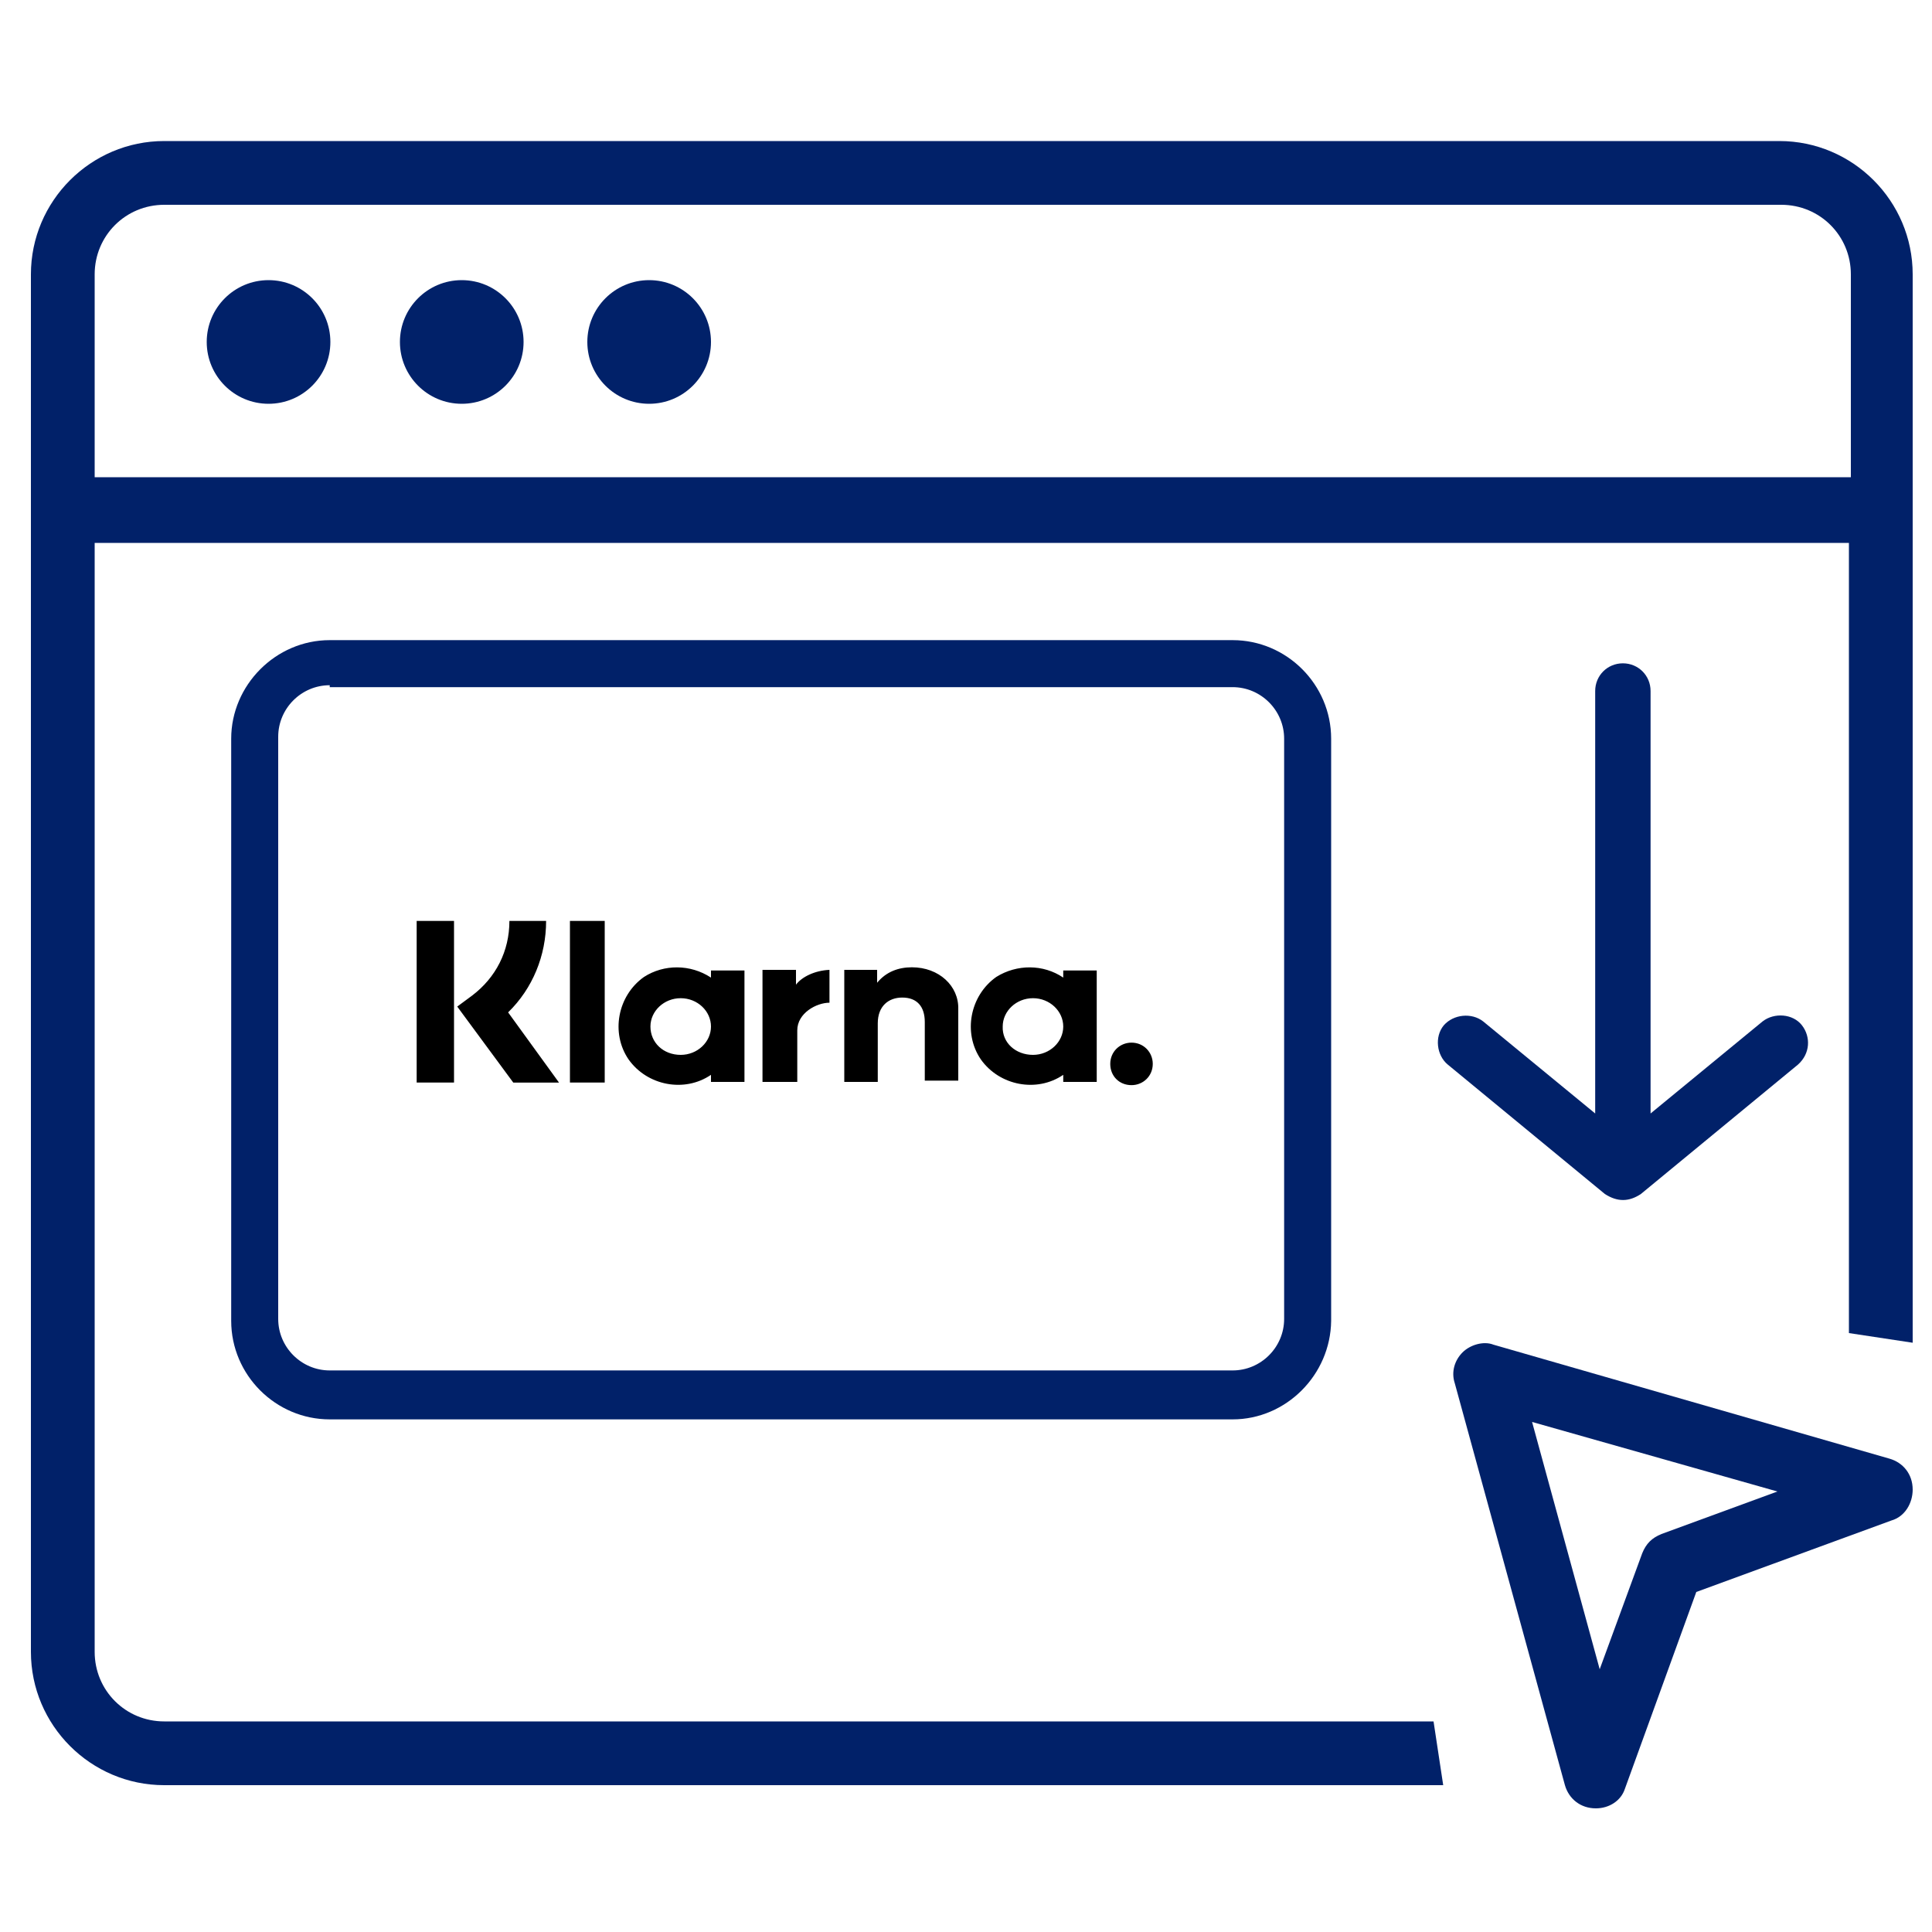 <?xml version="1.0" encoding="utf-8"?>
<!-- Generator: Adobe Illustrator 21.0.0, SVG Export Plug-In . SVG Version: 6.00 Build 0)  -->
<svg version="1.1" id="Capa_1" xmlns="http://www.w3.org/2000/svg" xmlns:xlink="http://www.w3.org/1999/xlink" x="0px" y="0px"
	 viewBox="0 0 300 300" style="enable-background:new 0 0 300 300;" xml:space="preserve">
<style type="text/css">
	.st0{fill:#012169;}
</style>
<circle class="st0" cx="41.7" cy="53.1" r="9.6"/>
<circle class="st0" cx="71.7" cy="53.1" r="9.6"/>
<circle class="st0" cx="100.8" cy="53.1" r="9.6"/>
<path class="st0" d="M222.6,267.3H25.5c-6,0-10.8-4.8-10.8-10.8V84.3h272.4V207l9.9,1.5V42.6c0-11.4-9.3-20.7-20.7-20.7H25.5
	c-11.4,0-20.7,9.3-20.7,20.7v213.9c0,11.4,9.3,20.7,20.7,20.7h198.6L222.6,267.3z M14.7,42.6c0-6,4.8-10.8,10.8-10.8h251.1
	c6,0,10.8,4.8,10.8,10.8v31.5H14.7V42.6z"/>
<path class="st0" d="M247.8,280.8C247.8,280.8,247.5,280.8,247.8,280.8c-2.4,0-4.2-1.5-4.8-3.6l-17.1-62.4c-0.6-1.8,0-3.6,1.2-4.8
	s3.3-1.8,4.8-1.2l61.5,17.7c2.1,0.6,3.6,2.4,3.6,4.8c0,2.1-1.2,4.2-3.3,4.8l-30.3,11.1l-11.1,30.6
	C251.7,279.6,249.9,280.8,247.8,280.8z M237.9,220.8l10.5,38.4l6.6-18c0.6-1.5,1.5-2.4,3-3l18-6.6L237.9,220.8z"/>
<g>
	<g>
		<path class="st0" d="M191.4,220.4H51.2c-8.4,0-15.3-6.9-15.3-15.3v-90.4c0-8.3,6.9-15.3,15.3-15.3h140.2c8.4,0,15.3,6.9,15.3,15.3
			v90.4C206.6,213.5,199.7,220.4,191.4,220.4z M51.2,106.4c-4.4,0-8,3.6-8,8v90.4c0,4.4,3.6,8,8,8h140.2c4.4,0,8-3.6,8-8v-90.1
			c0-4.4-3.6-8-8-8H51.2V106.4z"/>
	</g>
</g>
<path class="st0" d="M254.8,185.4l24.4-20.1c1.9-1.7,2-4.3,0.6-6.1s-4.3-2-6.1-0.6l-17.4,14.3v-65.6c0-2.4-1.9-4.3-4.3-4.3
	c-2.4,0-4.3,1.9-4.3,4.3v65.6l-17.4-14.3c-1.8-1.4-4.6-1.1-6.1,0.6c-1.5,1.8-1.1,4.7,0.6,6.1l24.4,20.1
	C251.2,186.7,253,186.6,254.8,185.4L254.8,185.4z"/>
<path d="M175.7,161.9c-1.8,0-3.3,1.4-3.3,3.3s1.4,3.3,3.3,3.3l0,0c1.8,0,3.3-1.4,3.3-3.3C179,163.4,177.6,161.9,175.7,161.9
	 M165.1,151.8v-1.1h5.2V168h-5.2v-1.1c-4.1,2.8-9.9,1.7-12.8-2.4c-2.8-4.1-1.7-9.9,2.4-12.8C157.9,149.7,162,149.7,165.1,151.8
	L165.1,151.8z M160.4,163.8c2.6,0,4.7-2,4.7-4.4s-2.1-4.4-4.7-4.4s-4.7,2-4.7,4.4C155.6,161.9,157.7,163.8,160.4,163.8L160.4,163.8z
	 M141.6,150.2c-2.1,0-4,0.7-5.4,2.4v-2h-5.1V168h5.2v-9.1c0-2.7,1.7-4,3.8-4c2.3,0,3.5,1.4,3.5,3.8v9.1h5.2v-11.1
	C148.9,153.1,145.8,150.2,141.6,150.2 M123.6,152.9v-2.3h-5.2V168h5.4V160c0-2.7,3-4.3,5-4.3l0,0v-5.1
	C126.5,150.7,124.5,151.7,123.6,152.9 M110.4,151.8v-1.1h5.2V168h-5.2v-1.1c-4.1,2.8-9.9,1.7-12.8-2.4c-2.8-4.1-1.7-9.9,2.4-12.8
	C103.1,149.7,107.2,149.7,110.4,151.8L110.4,151.8z M105.7,163.8c2.6,0,4.7-2,4.7-4.4s-2.1-4.4-4.7-4.4s-4.7,2-4.7,4.4
	C101,161.9,103,163.8,105.7,163.8L105.7,163.8z M88.5,168.1h5.4V143h-5.4V168.1z M84.8,143h-5.7c0,4.7-2.1,8.8-5.8,11.6l-2.3,1.7
	l8.7,11.8h7.1l-7.9-10.9C82.7,153.5,84.8,148.4,84.8,143 M64.7,168.1h5.8V143h-5.8V168.1z"/>
</svg>
